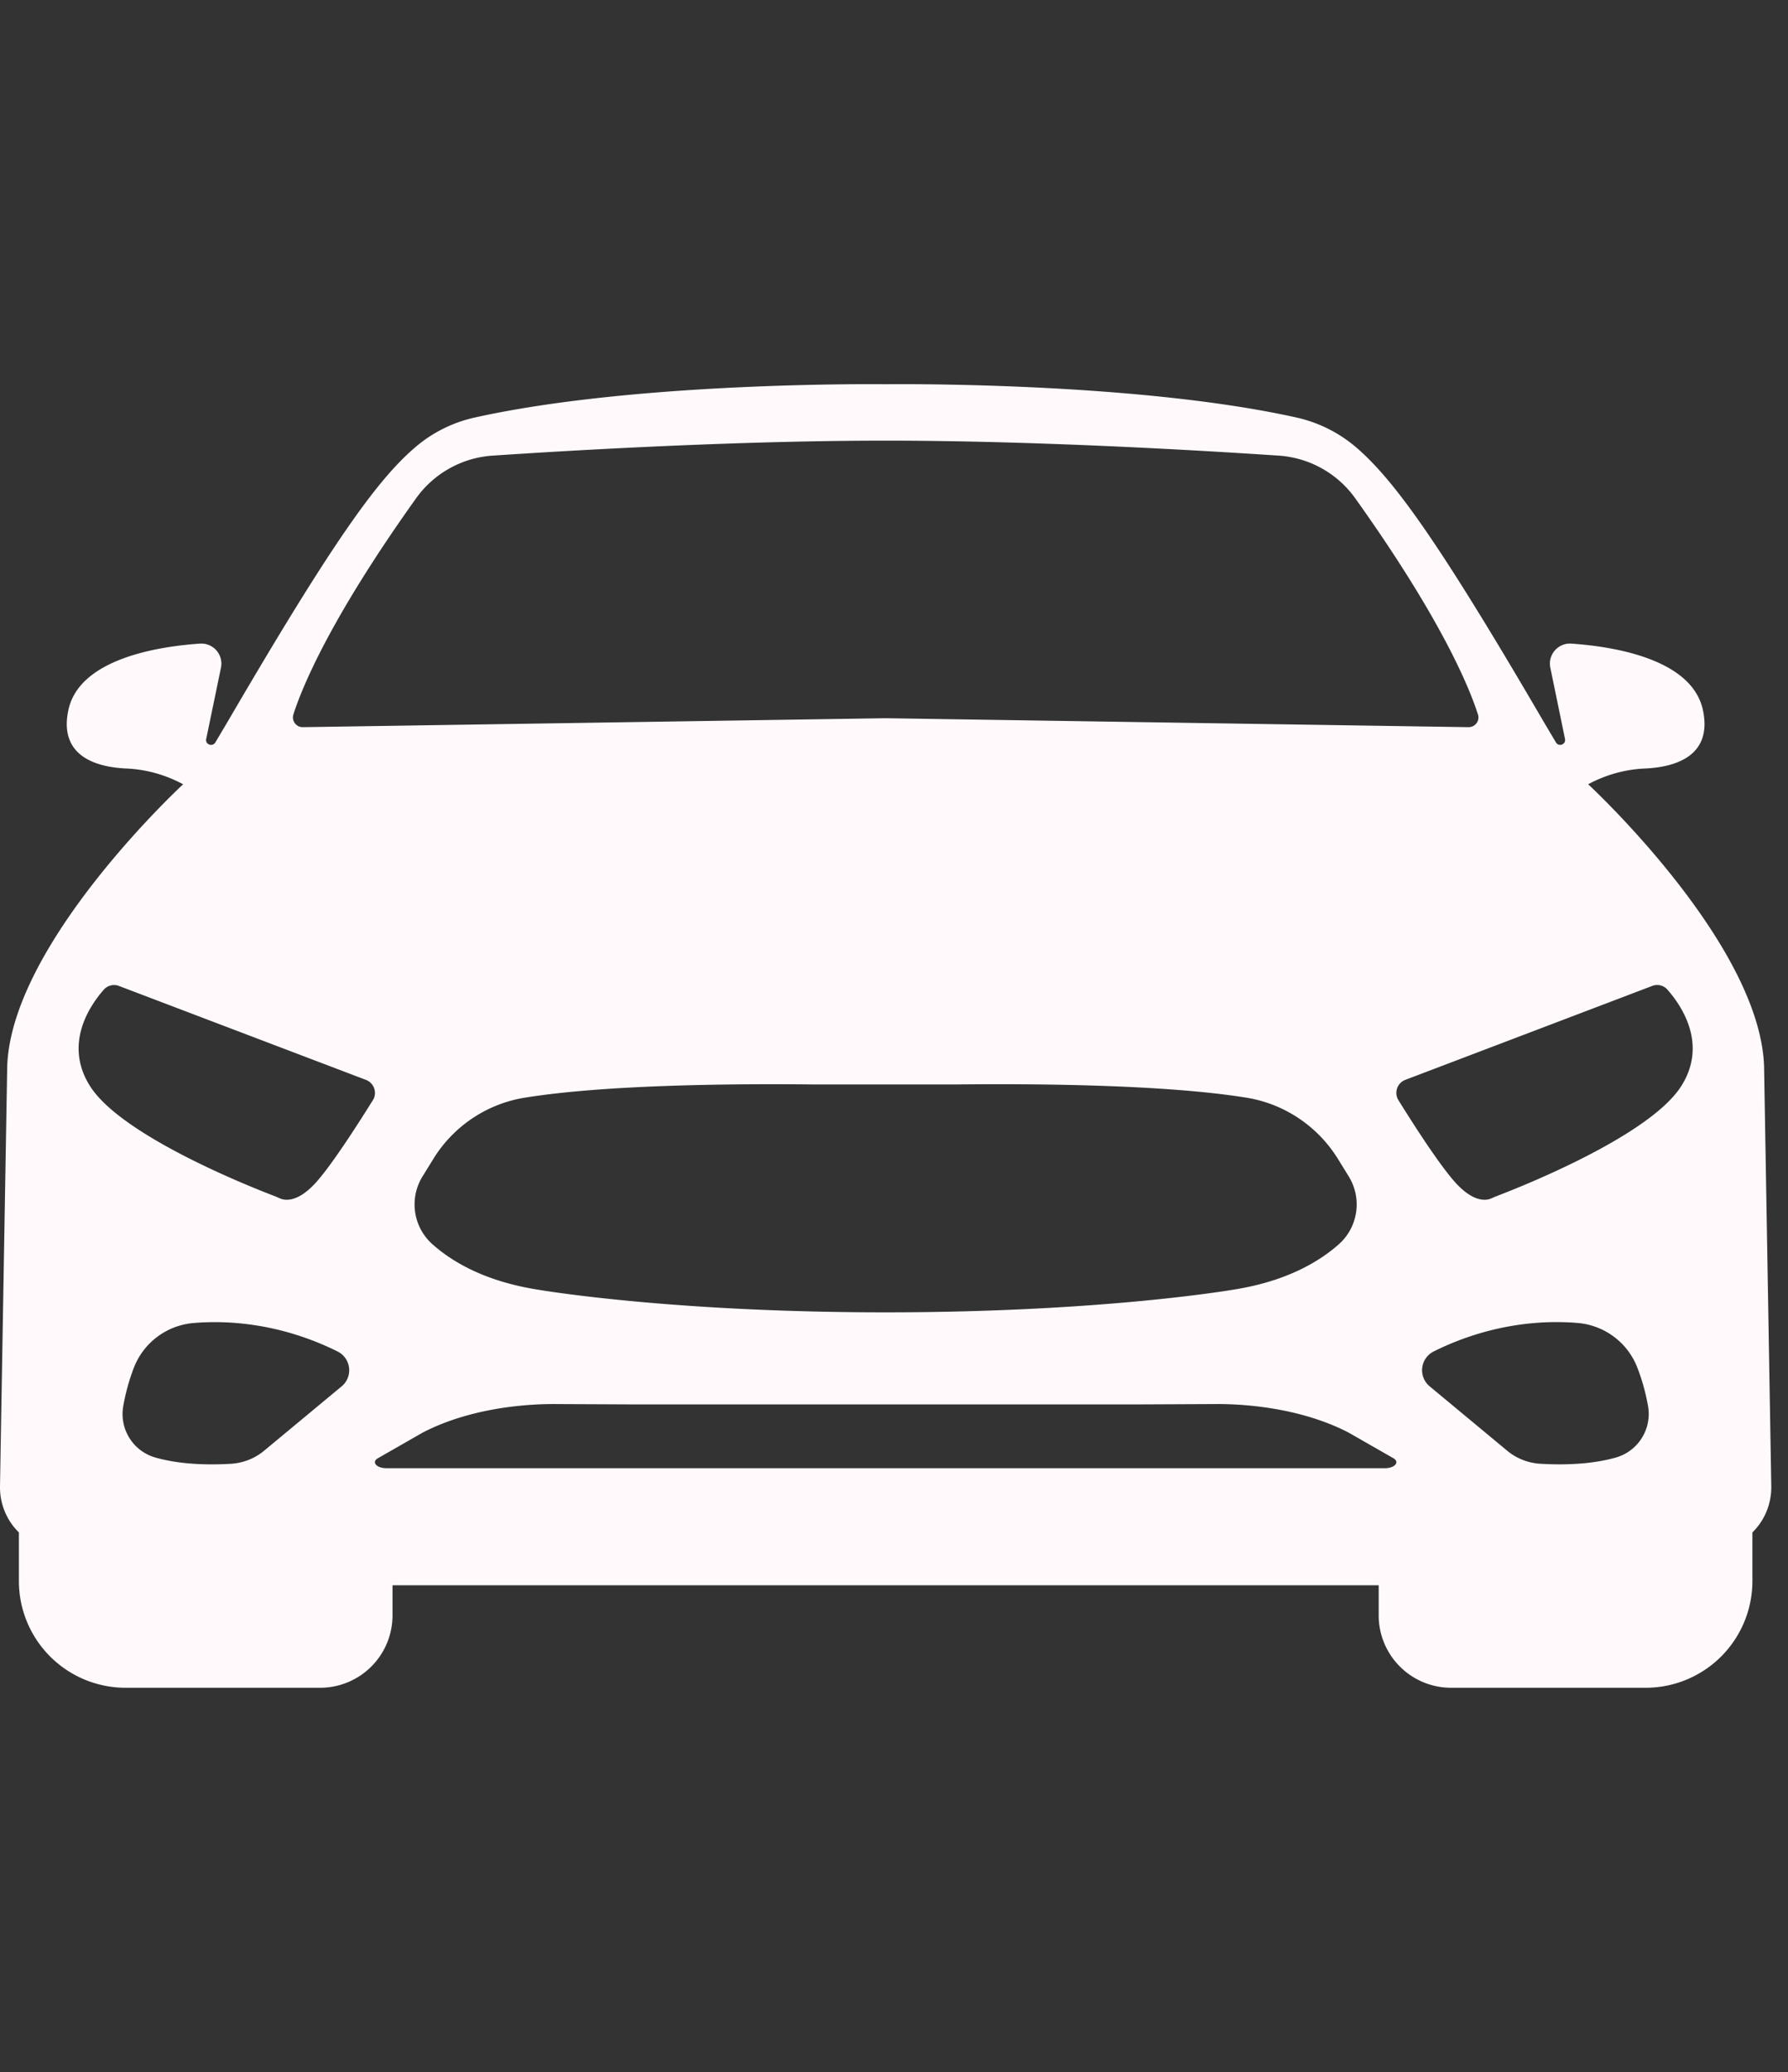 <svg xmlns="http://www.w3.org/2000/svg" width="107" zoomAndPan="magnify" viewBox="0 0 80.25 93" height="124" preserveAspectRatio="xMidYMid meet" xmlns:v="https://vecta.io/nano"><rect x="0" y="0" width="80.25" height="93" fill="#333333" stroke="none"/><defs><clipPath id="A"><path d="M0 17.242h79.5V75.75H0zm0 0" clip-rule="nonzero"/></clipPath></defs><g clip-path="url(#A)"><path fill="#fff9fc" d="M75.445 48.766c-1.465 2.27-7.406 4.59-8.328 4.938l-.176.078c-.172.082-.734.234-1.562-.645-.727-.773-1.977-2.734-2.613-3.758-.207-.332-.059-.773.309-.914l11.09-4.219a.61.61 0 0 1 .668.164c.609.688 1.844 2.441.613 4.355zm-2.914 16.648c-.77.219-1.867.371-3.406.281-.543-.035-1.066-.238-1.484-.59l-3.477-2.887a.94.94 0 0 1 .176-1.559c1.309-.656 3.605-1.508 6.445-1.285 1.207.094 2.254.863 2.695 1.988.191.484.367 1.063.488 1.746.18 1.023-.441 2.02-1.437 2.305zm-10.371.48H17.34c-.445 0-.68-.277-.375-.449l2.02-1.156c2.289-1.18 4.949-1.285 6-1.273l3.527.016h22.473l3.531-.016c1.051-.012 3.707.094 6 1.273l2.02 1.156c.301.172.07.449-.375.449zM16.734 49.379c-.637 1.023-1.887 2.984-2.613 3.758-.828.879-1.391.727-1.562.645l-.176-.078c-.922-.348-6.867-2.668-8.328-4.937-1.23-1.914 0-3.668.609-4.355.168-.187.434-.25.668-.164l11.094 4.219c.367.141.516.582.309.914zm-1.398 12.84l-3.477 2.887c-.422.352-.941.555-1.488.59-1.535.09-2.633-.062-3.402-.281a2.03 2.03 0 0 1-1.437-2.305 9.31 9.31 0 0 1 .484-1.746c.445-1.125 1.492-1.895 2.699-1.988 2.84-.223 5.137.629 6.445 1.285a.94.94 0 0 1 .176 1.559zm44.754-6.375c-.887.785-2.324 1.637-4.602 2.016 0 0-5.848 1.039-15.738 1.039s-15.738-1.039-15.738-1.039c-2.277-.379-3.719-1.23-4.602-2.016-.867-.77-1.055-2.051-.449-3.039l.484-.785c.902-1.469 2.398-2.477 4.102-2.754 3.656-.59 9.422-.633 13-.594h6.332c3.57-.039 9.391 0 13.07.594 1.703.277 3.199 1.285 4.105 2.754l.484.785c.605.988.418 2.27-.449 3.039zM13.168 32.066c.379-1.191 1.629-4.27 5.508-9.703.801-1.121 2.063-1.824 3.438-1.914 3.551-.238 10.938-.672 17.637-.672s14.086.434 17.637.672c1.375.09 2.637.793 3.438 1.914 3.879 5.434 5.129 8.512 5.508 9.703.094.285-.125.574-.426.57l-26.156-.402-26.16.402c-.297.004-.516-.285-.422-.57zM79.5 66.707l-.324-18.867c-.207-5.543-7.895-12.641-7.895-12.641.781-.422 1.652-.668 2.543-.707 1.258-.055 3.043-.492 2.613-2.598-.473-2.324-4.027-2.879-5.914-3.008a.9.9 0 0 0-.941 1.078l.66 3.203c.047.246-.281.367-.406.156l-.586-.988c-4.648-7.969-6.676-10.793-8.379-12.254-.773-.664-1.699-1.125-2.691-1.344-7.363-1.637-18.43-1.492-18.43-1.492s-11.066-.145-18.43 1.492a6.13 6.13 0 0 0-2.691 1.344c-1.707 1.461-3.73 4.285-8.379 12.254l-.586.988c-.129.211-.457.09-.41-.152l.664-3.207a.9.9 0 0 0-.941-1.078c-1.887.129-5.441.684-5.914 3.008-.43 2.105 1.355 2.543 2.613 2.598.891.039 1.758.285 2.543.707 0 0-7.687 7.098-7.895 12.641L0 66.707c-.012.785.297 1.531.848 2.07v2.199a4.79 4.79 0 0 0 4.773 4.773h8.762a3.25 3.25 0 0 0 3.234-3.238v-1.363h44.262v1.363a3.25 3.25 0 0 0 3.238 3.238h8.758a4.79 4.79 0 0 0 4.777-4.773v-2.199c.551-.539.859-1.285.848-2.07"/></g></svg>